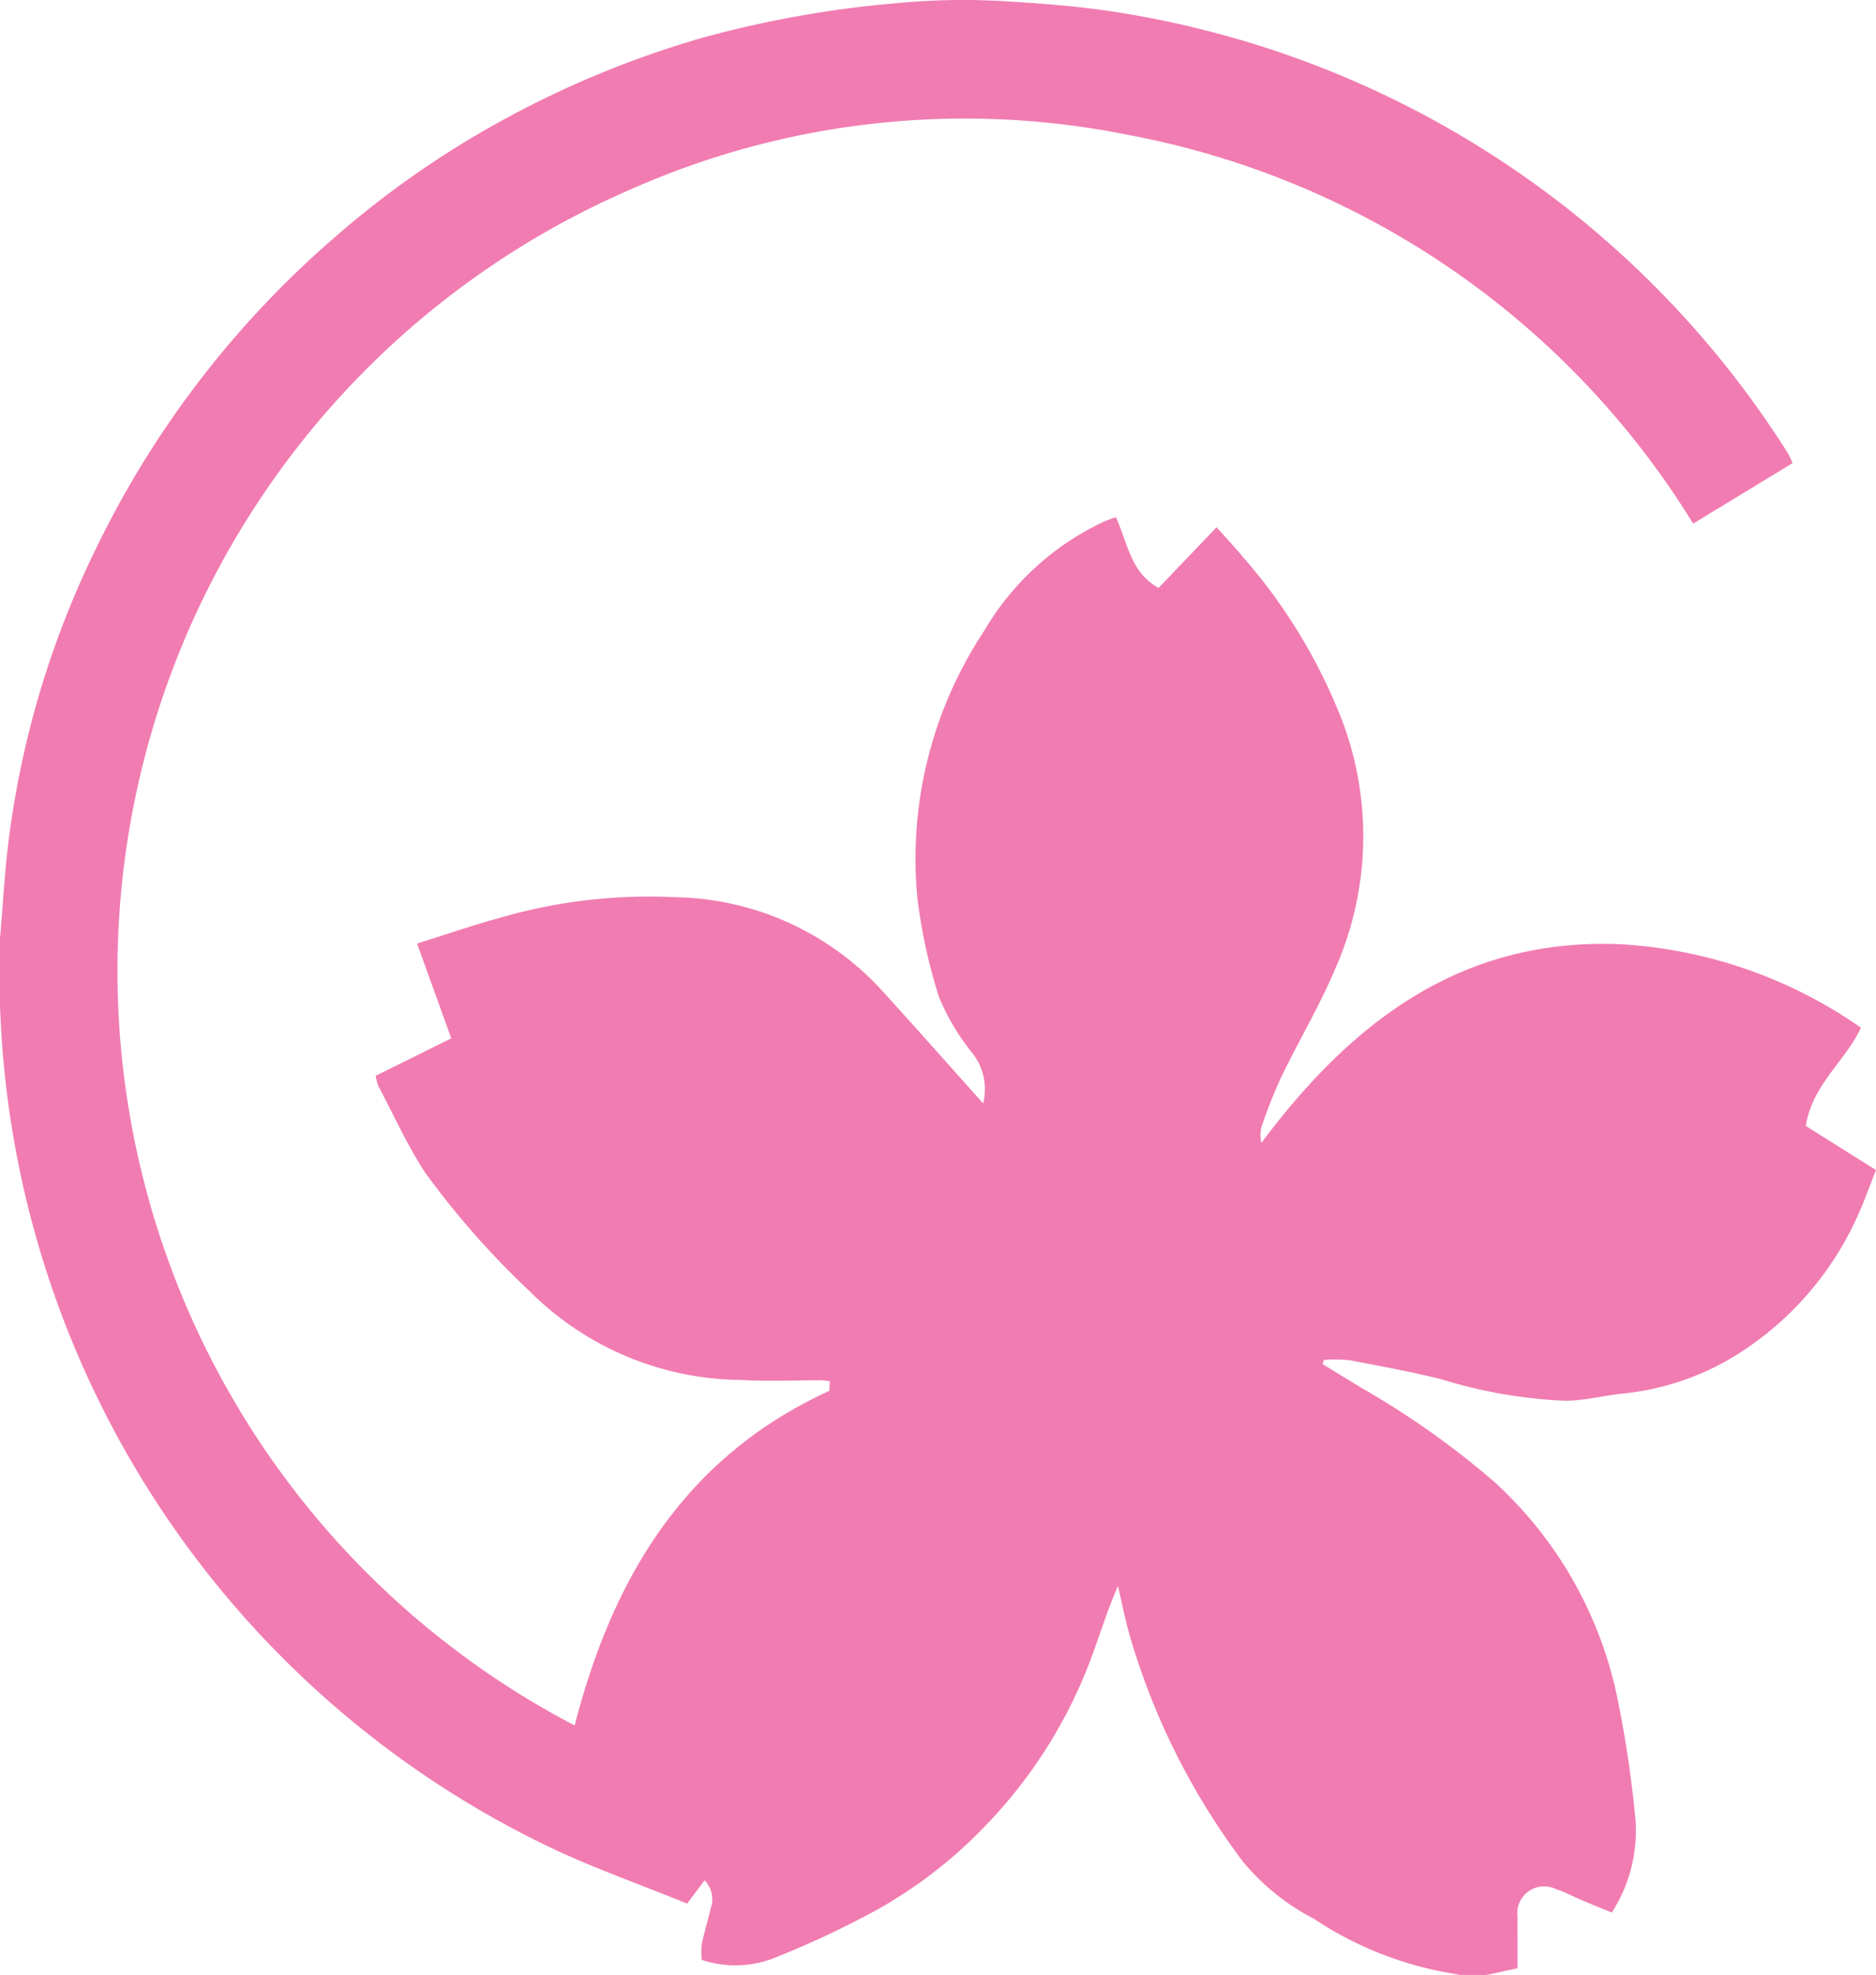<svg id="logo" xmlns="http://www.w3.org/2000/svg" width="51.965" height="54.686" viewBox="0 0 51.965 54.686">
  <g id="グループ_4" data-name="グループ 4" transform="translate(0 0)">
    <path id="パス_613" data-name="パス 613" d="M27.428.015q.218.008.436.022c.969.059,1.937.132,2.9.275a26.936,26.936,0,0,1,3.467.757,26.883,26.883,0,0,1,15.3,11.492,2.431,2.431,0,0,1,.122.265L46.9,14.5A23.445,23.445,0,0,0,31.228,3.732,22.825,22.825,0,0,0,17.423,5.266a23.573,23.573,0,0,0-1.505,42.513c1.048-4.059,3.017-7.414,7.055-9.266,0-.044.007-.146.012-.264a2.072,2.072,0,0,0-.234-.029c-.739,0-1.48.036-2.217-.008a8.377,8.377,0,0,1-5.867-2.461,23.378,23.378,0,0,1-2.9-3.294c-.49-.756-.866-1.588-1.288-2.387a1.408,1.408,0,0,1-.072-.28L12.5,28.753l-.947-2.625c.782-.245,1.522-.5,2.274-.707a14.81,14.81,0,0,1,4.878-.576,7.936,7.936,0,0,1,5.628,2.479c.964,1.053,1.908,2.122,2.9,3.231a1.608,1.608,0,0,0-.322-1.422,6.349,6.349,0,0,1-.9-1.52,14.962,14.962,0,0,1-.6-2.751,11.414,11.414,0,0,1,1.85-7.392,7.547,7.547,0,0,1,3.3-3.017c.106-.049.219-.084.346-.132.331.695.394,1.522,1.185,1.96L33.7,14.6c.285.321.521.572.74.836A15.225,15.225,0,0,1,37.2,20.013a9.063,9.063,0,0,1-.18,6.734c-.439,1.058-1.033,2.051-1.533,3.085a14.544,14.544,0,0,0-.546,1.378.917.917,0,0,0,0,.438c2.5-3.352,5.549-5.694,9.968-5.5a12.913,12.913,0,0,1,6.639,2.31c-.433.934-1.348,1.569-1.527,2.721L51.965,32.4c-.18.444-.365.99-.616,1.5a8.758,8.758,0,0,1-2.954,3.427,7.352,7.352,0,0,1-3.436,1.261c-.539.056-1.074.2-1.612.2a13.5,13.5,0,0,1-3.416-.594c-.841-.208-1.7-.368-2.548-.528a3.941,3.941,0,0,0-.714-.007l-.032.115q.524.32,1.047.641a23.453,23.453,0,0,1,3.727,2.636,11.146,11.146,0,0,1,3.376,5.9,31.471,31.471,0,0,1,.512,3.4,4.171,4.171,0,0,1-.653,2.609c-.278-.115-.566-.231-.853-.352-.234-.1-.459-.223-.7-.3a.742.742,0,0,0-1.057.772c-.005.231,0,.461,0,.692v.73l-.863.187h-.727l-.593-.111a9.851,9.851,0,0,1-3.459-1.446,6.336,6.336,0,0,1-1.958-1.574,19.417,19.417,0,0,1-3.18-6.4c-.108-.41-.193-.827-.288-1.24-.28.632-.473,1.262-.7,1.881a13.409,13.409,0,0,1-2.98,4.766,12.8,12.8,0,0,1-3.484,2.577,25.678,25.678,0,0,1-2.435,1.106,2.952,2.952,0,0,1-1.93.023,2.221,2.221,0,0,1,0-.437c.07-.331.169-.655.246-.984a.757.757,0,0,0-.167-.783l-.485.645c-1.222-.5-2.476-.941-3.676-1.5A26.83,26.83,0,0,1,0,27.82V25.99c.075-.879.124-1.762.229-2.637a25.665,25.665,0,0,1,2.387-8.074A26.841,26.841,0,0,1,9.193,6.641,26.121,26.121,0,0,1,14.26,3.147,27.143,27.143,0,0,1,19.38,1.069,29.713,29.713,0,0,1,24.857.087,19.348,19.348,0,0,1,27.428.015" transform="translate(0 -0.001)" fill="#f17cb1"/>
  </g>
</svg>
